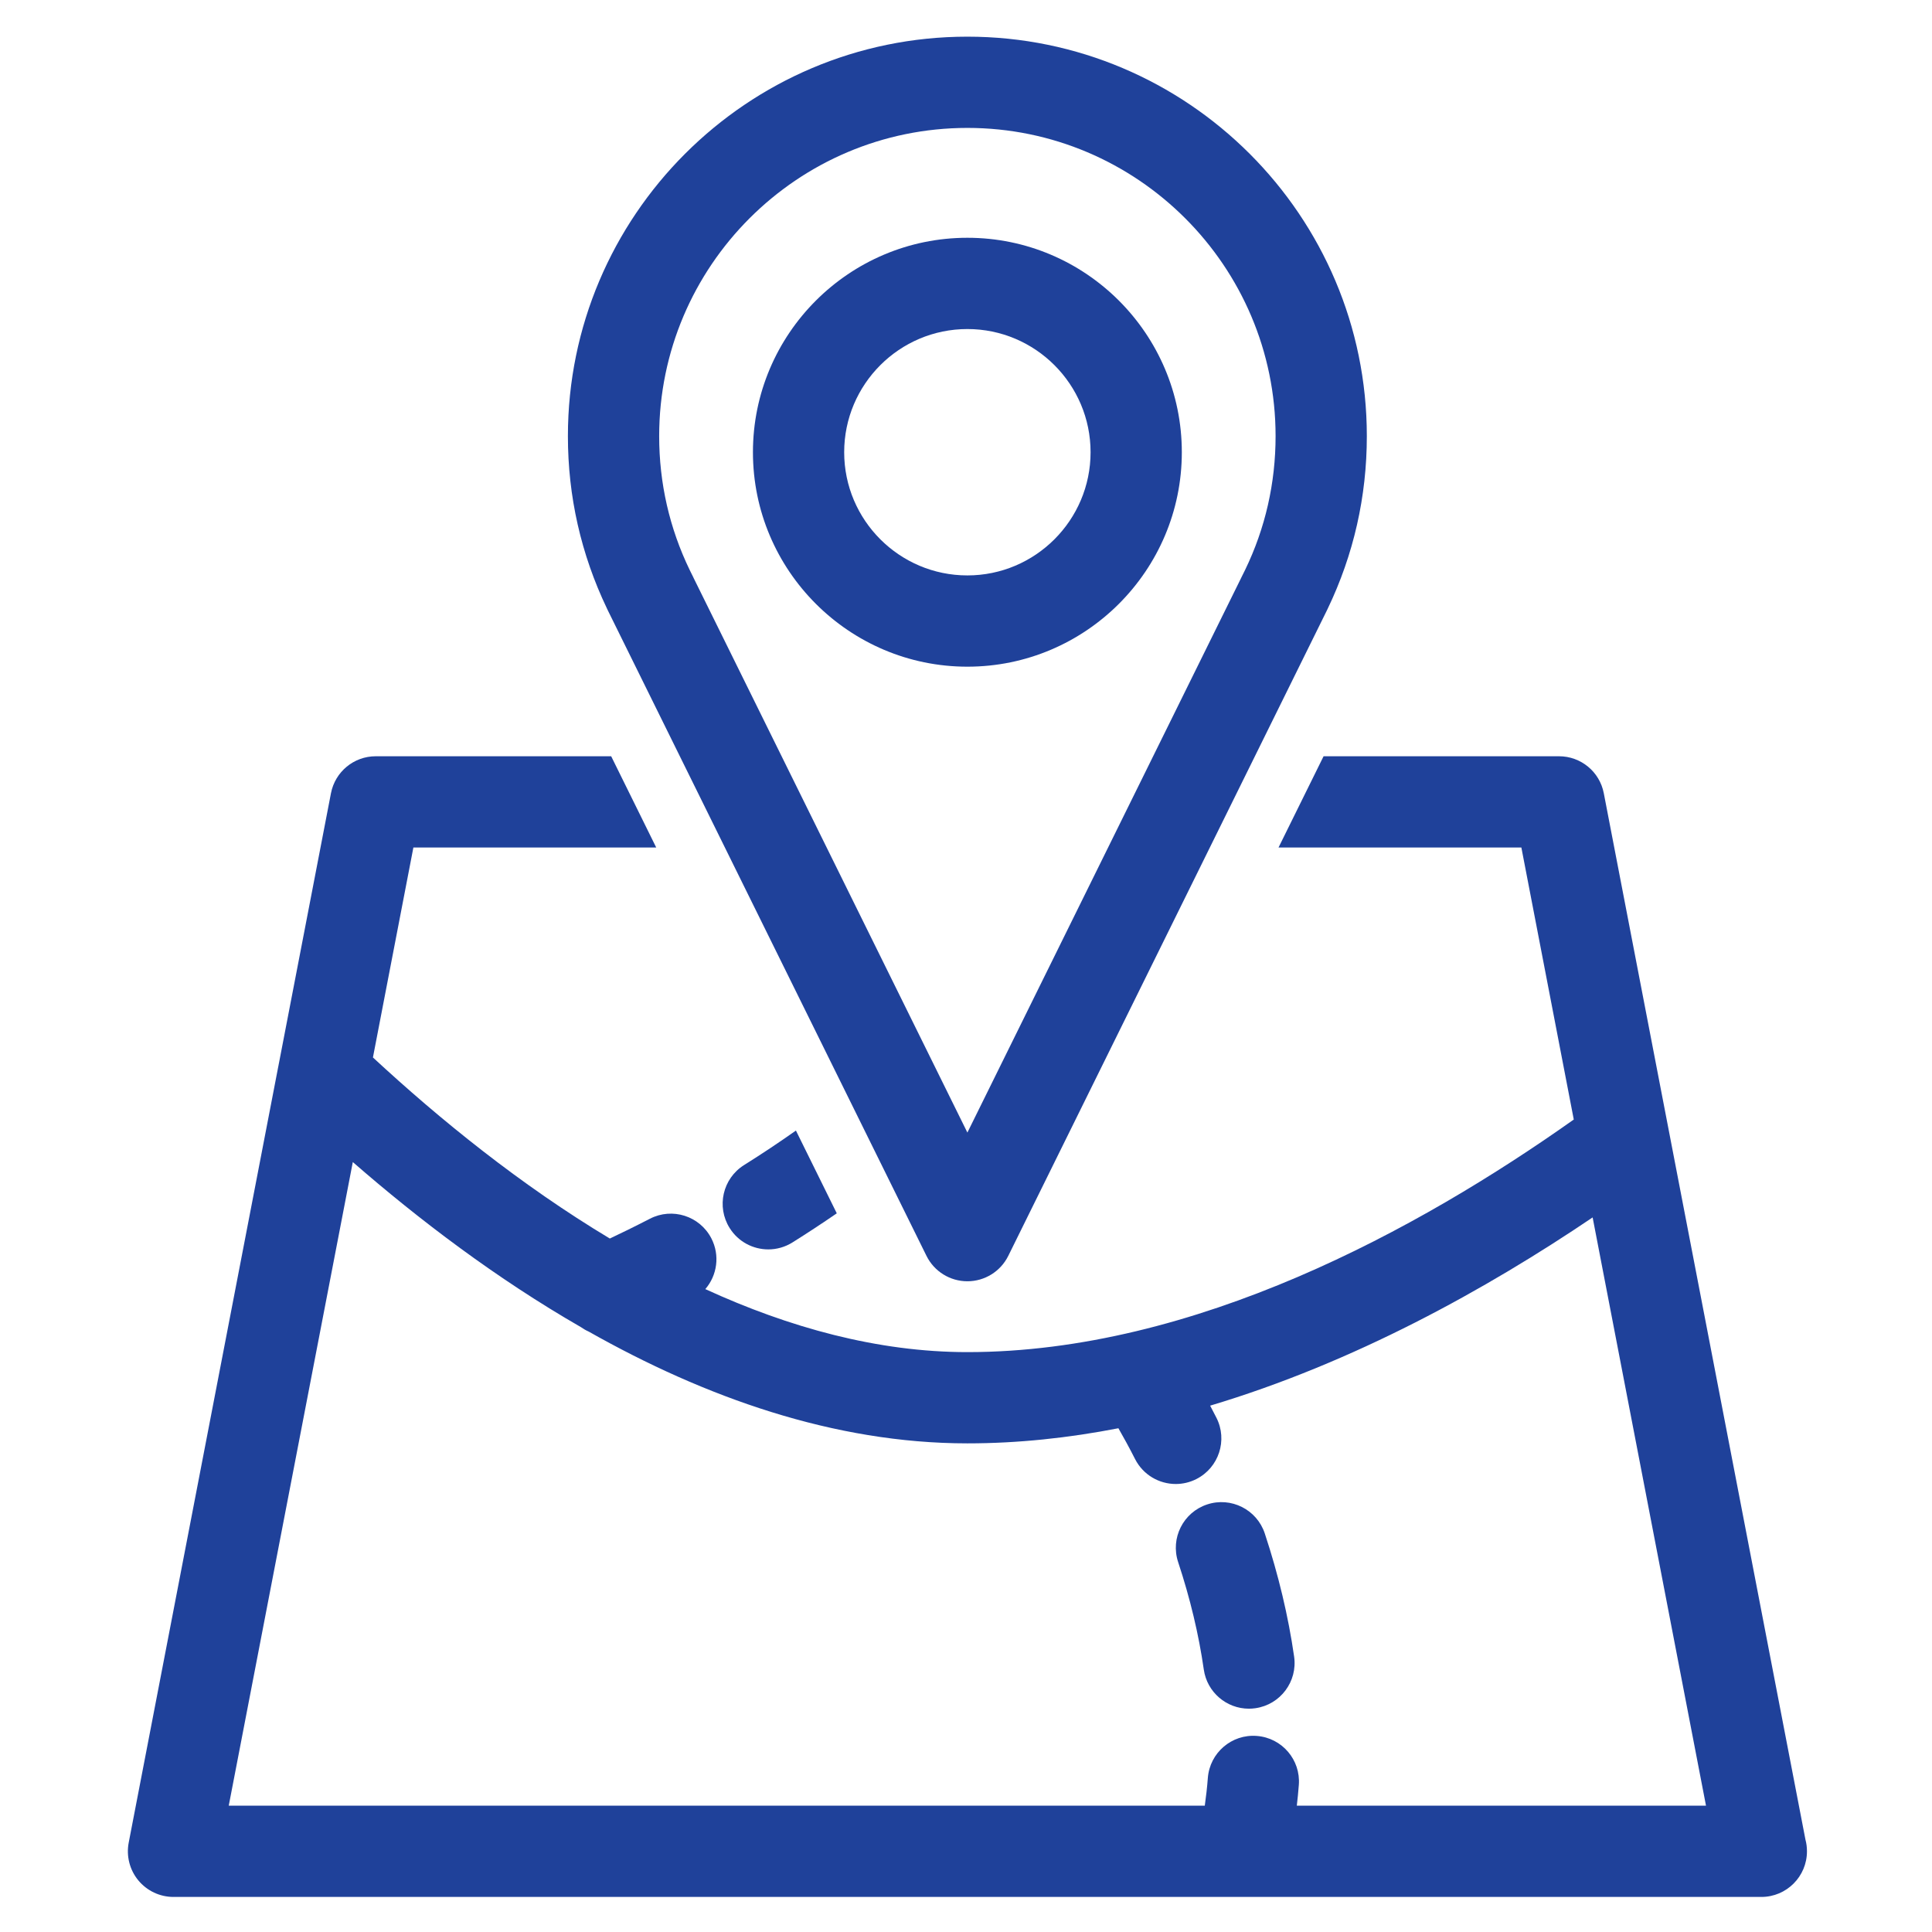 <svg xmlns="http://www.w3.org/2000/svg" xmlns:xlink="http://www.w3.org/1999/xlink" width="500" zoomAndPan="magnify" viewBox="0 0 375 375" height="500" preserveAspectRatio="xMidYMid meet" version="1.0"><defs><clipPath id="id1"><path d="M 24.473 146 L 350.723 146 L 350.723 368.363 L 24.473 368.363 Z M 24.473 146 " clip-rule="nonzero"/></clipPath></defs><g clip-path="url(#id1)"><path fill="#1f419a" d="M 350.441 357.09 L 311.297 153.973 C 310.5 149.801 306.852 146.789 302.602 146.789 L 256.906 146.789 L 248.16 164.504 L 295.297 164.504 L 305.469 217.301 C 275.348 238.625 231.844 262.445 187.766 262.445 C 170.328 262.445 153.125 257.656 136.902 250.215 C 139.195 247.559 139.781 243.672 138.074 240.363 C 135.828 236.016 130.484 234.312 126.141 236.559 C 123.02 238.168 120.363 239.457 118.367 240.398 C 101.051 230.008 85.367 217.281 72.387 205.254 L 80.238 164.5 L 127.371 164.5 L 118.629 146.789 L 72.934 146.789 C 68.684 146.789 65.043 149.801 64.238 153.973 L 54.148 206.332 C 54.133 206.383 54.125 206.445 54.113 206.496 L 54.074 206.711 C 54.059 206.793 54.039 206.875 54.027 206.957 C 54.023 206.973 54.02 206.988 54.016 207.004 L 24.98 357.664 C 24.484 360.258 25.164 362.941 26.848 364.98 C 28.531 367.016 31.035 368.195 33.676 368.195 L 241.199 368.195 C 241.207 368.195 241.219 368.195 241.23 368.195 C 241.242 368.195 241.254 368.195 241.27 368.195 L 341.859 368.195 C 341.867 368.195 341.867 368.195 341.875 368.195 C 346.766 368.195 350.73 364.227 350.73 359.34 C 350.73 358.562 350.637 357.809 350.441 357.09 Z M 251.711 350.484 C 251.867 349.141 252 347.797 252.102 346.449 C 252.477 341.57 248.824 337.316 243.949 336.945 C 239.07 336.555 234.812 340.223 234.441 345.098 C 234.305 346.906 234.098 348.703 233.848 350.484 L 44.398 350.484 L 68.48 225.559 L 68.48 225.555 C 81.395 236.805 96.367 248.164 112.738 257.586 C 113.223 257.926 113.734 258.223 114.27 258.461 C 136.77 271.176 161.836 280.156 187.77 280.156 C 197.645 280.156 207.449 279.094 217.082 277.223 C 218.023 278.863 219.129 280.867 220.316 283.203 C 221.883 286.277 224.988 288.043 228.215 288.043 C 229.566 288.043 230.941 287.73 232.227 287.078 C 236.586 284.855 238.32 279.523 236.098 275.168 C 235.684 274.352 235.281 273.582 234.887 272.836 C 262.777 264.508 288.477 250.254 309.129 236.301 L 331.133 350.48 L 251.711 350.48 Z M 251.711 350.484 " fill-opacity="1" fill-rule="nonzero"/></g><path fill="#1f419a" d="M 245.492 297.641 C 243.957 292.996 238.941 290.477 234.305 292.012 C 229.66 293.547 227.141 298.559 228.676 303.203 C 231.004 310.234 232.68 317.25 233.656 324.059 C 234.289 328.473 238.078 331.656 242.41 331.656 C 242.832 331.656 243.254 331.625 243.684 331.562 C 248.523 330.867 251.883 326.379 251.188 321.539 C 250.062 313.699 248.145 305.66 245.492 297.641 Z M 245.492 297.641 " fill-opacity="1" fill-rule="nonzero"/><path fill="#1f419a" d="M 141.621 238.355 C 143.301 241.039 146.18 242.508 149.129 242.508 C 150.742 242.508 152.363 242.066 153.824 241.152 C 156.777 239.301 159.645 237.414 162.418 235.504 L 154.488 219.441 C 151.281 221.707 147.918 223.949 144.418 226.141 C 140.273 228.746 139.023 234.211 141.621 238.355 Z M 141.621 238.355 " fill-opacity="1" fill-rule="nonzero"/><path fill="#1f419a" d="M 187.77 248.695 C 184.395 248.695 181.32 246.781 179.828 243.758 L 117.969 118.453 C 117.914 118.34 117.863 118.227 117.812 118.117 C 112.77 107.574 110.23 96.344 110.23 84.652 C 110.23 41.898 145.012 7.117 187.766 7.117 C 230.52 7.117 265.301 41.898 265.301 84.652 C 265.301 96.379 262.746 107.641 257.711 118.141 C 257.664 118.246 257.613 118.348 257.562 118.453 L 195.707 243.758 C 194.215 246.781 191.137 248.695 187.77 248.695 Z M 134.688 112.305 L 187.77 219.832 L 240.84 112.312 C 240.891 112.199 240.945 112.086 241.004 111.973 L 241.688 110.594 C 245.59 102.531 247.59 93.777 247.59 84.652 C 247.59 51.664 220.754 24.828 187.77 24.828 C 154.781 24.828 127.945 51.664 127.945 84.652 C 127.945 93.777 129.945 102.531 133.887 110.672 L 134.535 111.977 C 134.586 112.082 134.641 112.195 134.688 112.305 Z M 134.688 112.305 " fill-opacity="1" fill-rule="nonzero"/><path fill="#1f419a" d="M 187.77 129.402 C 164.816 129.402 146.145 110.73 146.145 87.777 C 146.145 64.824 164.816 46.152 187.77 46.152 C 210.719 46.152 229.391 64.824 229.391 87.777 C 229.391 110.73 210.719 129.402 187.77 129.402 Z M 187.77 63.867 C 174.582 63.867 163.855 74.594 163.855 87.777 C 163.855 100.961 174.582 111.688 187.77 111.688 C 200.953 111.688 211.68 100.961 211.68 87.777 C 211.68 74.594 200.953 63.867 187.77 63.867 Z M 187.77 63.867 " fill-opacity="1" fill-rule="nonzero"/></svg>
